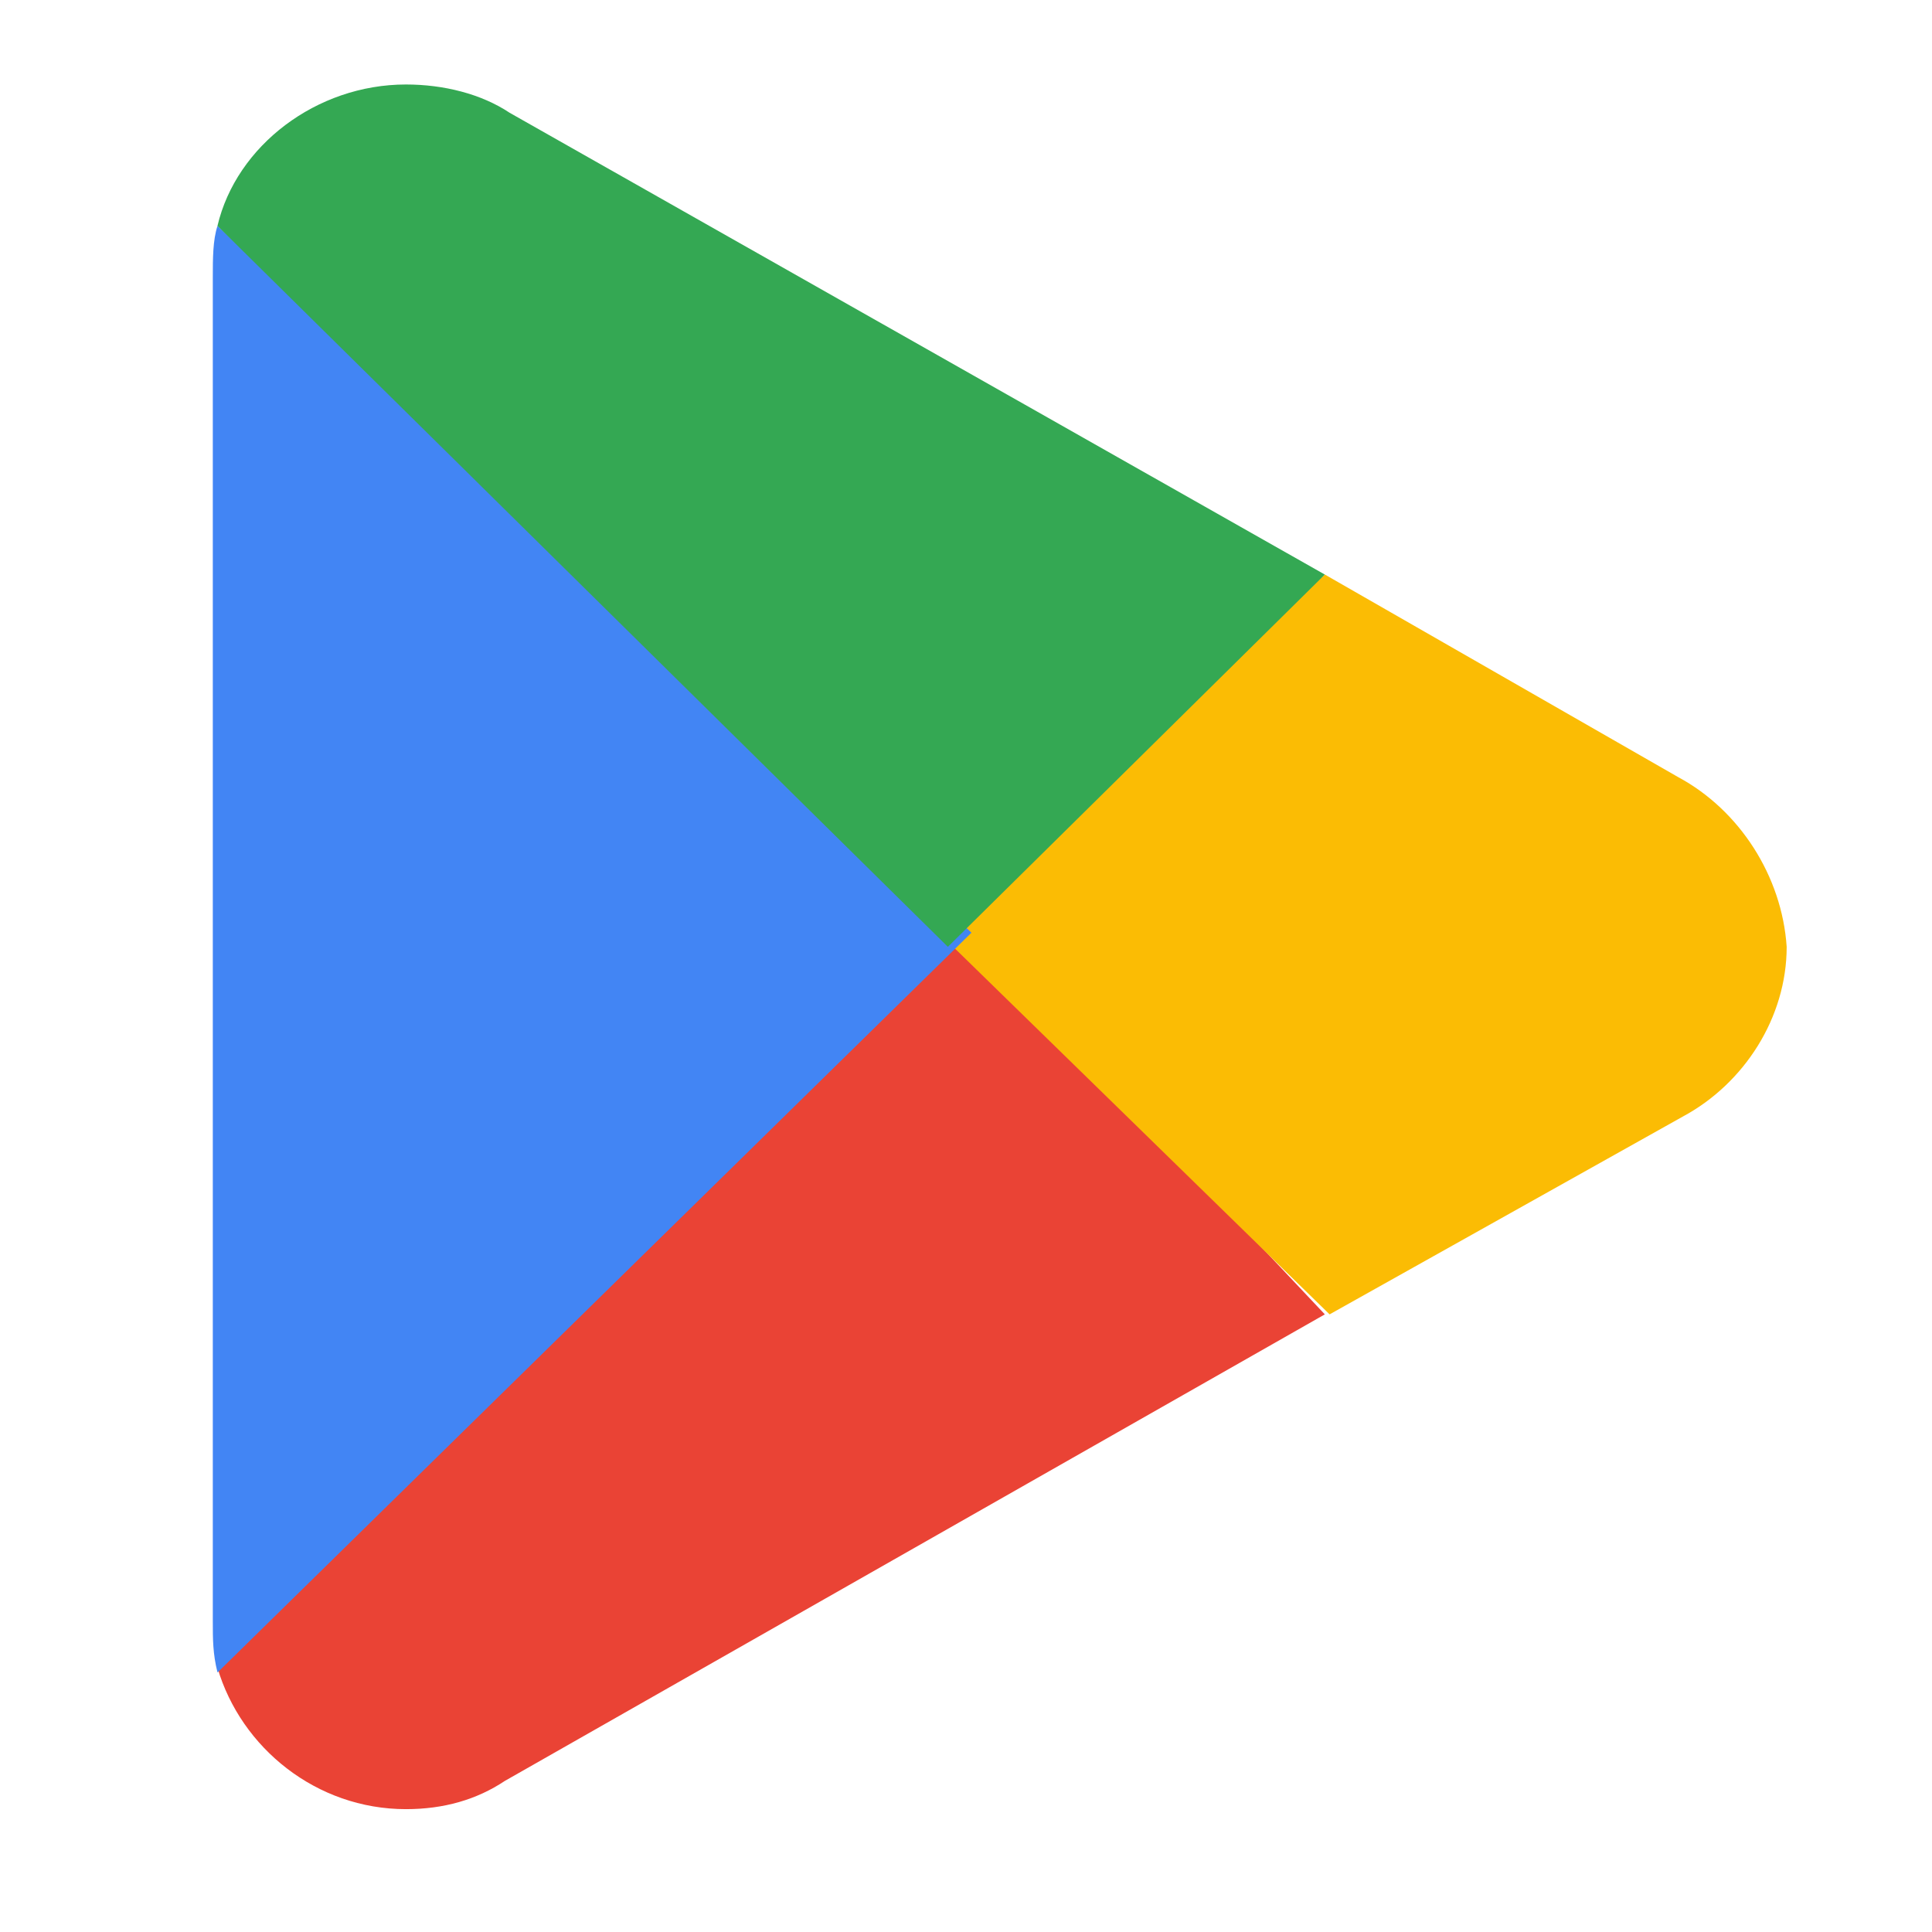 <svg width="41" height="41" fill="none" xmlns="http://www.w3.org/2000/svg"><g clip-path="url(#clip0_569_13183)"><path d="M20.015 19.293l-15.4 16.1c.5 1.7 2.1 3 4 3 .8 0 1.5-.2 2.1-.6l17.4-9.9-8.1-8.6z" fill="#EA4335"/><path d="M35.616 16.493l-7.5-4.3-8.4 7.4 8.5 8.3 7.5-4.2c1.3-.7 2.2-2.1 2.2-3.6-.1-1.5-1-2.9-2.3-3.6z" fill="#FBBC04"/><path d="M4.616 4.793c-.1.3-.1.7-.1 1.1v28.5c0 .4 0 .7.1 1.1l16-15.7-16-15z" fill="#4285F4"/><path d="M20.115 20.093l8-7.9-17.3-9.8c-.6-.4-1.4-.6-2.2-.6-1.9 0-3.6 1.3-4 3l15.5 15.3z" fill="#34A853"/></g><defs><clipPath id="clip0_569_13183"><path fill="#fff" transform="translate(.315 .093)" d="M0 0h40v40H0z"/></clipPath></defs></svg>